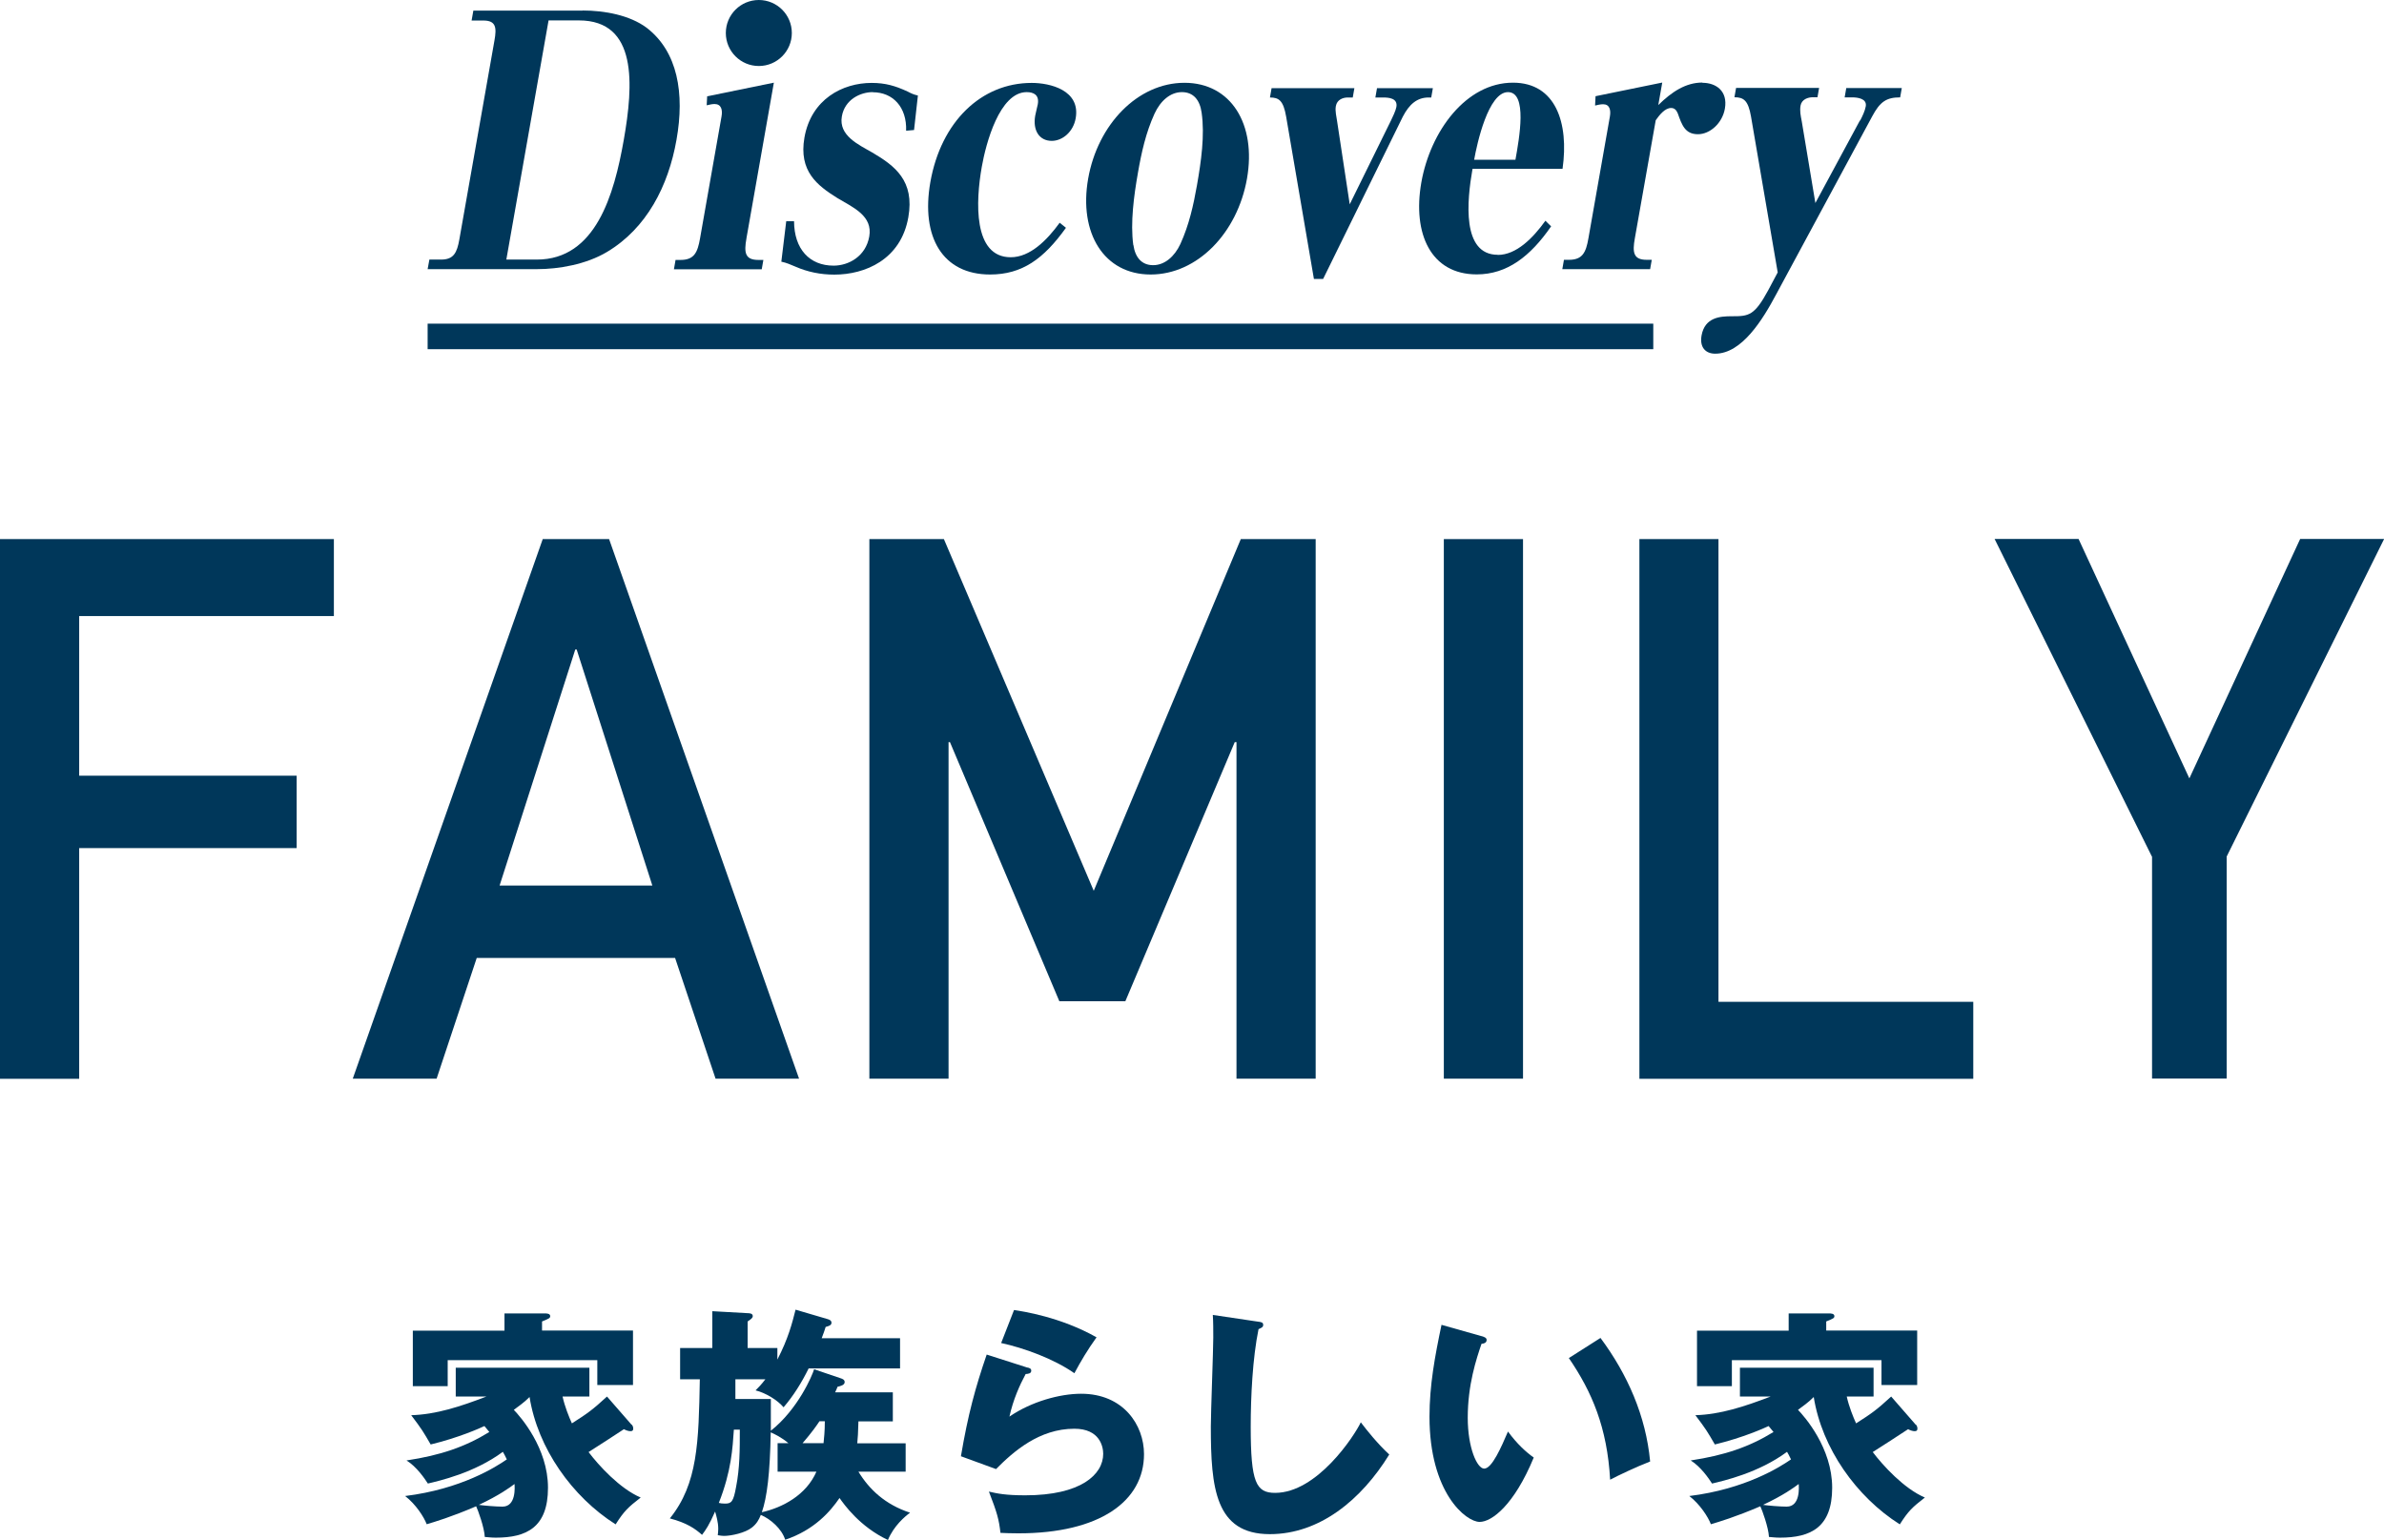 <?xml version="1.0" encoding="UTF-8"?>
<svg id="_レイヤー_2" data-name="レイヤー 2" xmlns="http://www.w3.org/2000/svg" viewBox="0 0 204.43 132.07">
  <defs>
    <style>
      .cls-1 {
        fill: none;
        stroke: #00375a;
        stroke-miterlimit: 10;
        stroke-width: 2.19px;
      }

      .cls-2 {
        fill: #00375a;
        stroke-width: 0px;
      }
    </style>
  </defs>
  <g id="LAYOUT">
    <g>
      <g>
        <line class="cls-1" x1="141.77" y1="28.85" x2="36.67" y2="28.85"/>
        <g>
          <path class="cls-2" d="m49.96.9c1.88,0,4.04.4,5.49,1.48,2.67,2.05,3.27,5.63,2.56,9.61-.7,3.98-2.57,7.59-5.95,9.61-1.8,1.08-4.16,1.48-6.01,1.48h-9.38l.15-.82h1.01c1.08,0,1.36-.6,1.56-1.73l3.01-17.06c.2-1.11.13-1.71-.95-1.71h-1.01l.15-.85h9.38Zm-6.53,21.36h2.6c5.05,0,6.63-5.55,7.46-10.27.83-4.72,1.2-10.24-3.85-10.24h-2.6l-3.62,20.5Z"/>
          <path class="cls-2" d="m64.01,20.44c-.22,1.22-.13,1.85,1.02,1.85h.43l-.14.8h-7.53l.14-.8h.43c1.16,0,1.46-.63,1.67-1.85l1.84-10.44c.11-.6-.03-1.08-.6-1.08-.22,0-.44.06-.67.11l.04-.77,5.72-1.17-2.35,13.34Z"/>
          <path class="cls-2" d="m74.84,7.9c-1.06,0-2.4.63-2.65,2.08-.29,1.65,1.43,2.42,2.61,3.1,1.94,1.14,3.64,2.42,3.09,5.55-.64,3.64-3.71,4.92-6.35,4.92-1.18,0-2.29-.23-3.32-.68-.4-.17-.78-.34-1.22-.43l.42-3.47h.67c.01,2.39,1.33,3.81,3.39,3.81,1.3,0,2.76-.8,3.06-2.5.31-1.76-1.34-2.47-2.74-3.3-1.73-1.08-3.32-2.3-2.82-5.18.58-3.3,3.28-4.69,5.76-4.69,1.2,0,2.05.26,3.09.74.33.17.51.26.88.34l-.33,2.96-.68.06c.07-2.02-1.13-3.3-2.86-3.3Z"/>
          <path class="cls-2" d="m91.41,19.53c-1.91,2.67-3.76,4.01-6.51,4.01-4.07,0-5.95-3.21-5.12-7.93.91-5.15,4.34-8.5,8.69-8.5,1.59,0,4.2.63,3.77,3.04-.21,1.17-1.14,1.93-2.05,1.93-1.08,0-1.64-.91-1.42-2.16.06-.34.16-.65.22-.97.15-.82-.37-1.05-.95-1.05-2.33,0-3.5,4.41-3.85,6.4-.52,2.93-.77,7.76,2.48,7.76,1.66,0,3.1-1.45,4.2-2.96l.53.43Z"/>
          <path class="cls-2" d="m101.57,7.1c3.99,0,6.18,3.55,5.36,8.22-.82,4.66-4.26,8.22-8.26,8.22s-6.18-3.55-5.36-8.22c.82-4.66,4.26-8.22,8.26-8.22Zm-4.38,13.91c.15,1.05.7,1.73,1.69,1.73s1.84-.74,2.34-1.82c.75-1.65,1.12-3.33,1.42-5.03.36-2.05.68-4.29.4-6.23-.15-1.08-.7-1.76-1.69-1.76s-1.84.74-2.35,1.85c-.74,1.62-1.12,3.33-1.42,5.06-.35,1.99-.66,4.29-.4,6.2Z"/>
          <path class="cls-2" d="m116.14,7.56l-.14.8h-.43c-.39,0-.92.17-1.02.74-.08.43.06.91.11,1.31l1.08,7.11,3.53-7.17c.15-.31.41-.85.47-1.17.14-.77-.67-.82-1.13-.82h-.67l.14-.8h4.79l-.14.8h-.22c-.99,0-1.66.57-2.22,1.65l-6.83,13.91h-.79l-2.38-13.91c-.24-1.39-.62-1.65-1.39-1.65l.14-.8h7.12Z"/>
          <path class="cls-2" d="m128.44,21.86c1.59,0,3.02-1.45,4.08-2.93l.49.48c-1.77,2.56-3.76,4.12-6.38,4.12-3.92,0-5.52-3.47-4.75-7.88.78-4.41,3.84-8.56,7.86-8.56,3.66,0,4.81,3.44,4.25,7.39h-7.72c-.48,2.73-.94,7.37,2.17,7.37Zm.87-13.96c-1.68,0-2.65,4.38-2.9,5.8h3.54c.33-1.85,1.05-5.8-.64-5.8Z"/>
          <path class="cls-2" d="m145.99,7.1c1.13,0,2.19.68,1.92,2.22-.22,1.25-1.28,2.19-2.31,2.19-1.11,0-1.38-.8-1.73-1.79-.12-.28-.28-.46-.57-.46-.53,0-1,.6-1.32,1.05l-1.79,10.12c-.22,1.22-.13,1.85,1.02,1.85h.43l-.14.8h-7.53l.14-.8h.43c1.16,0,1.46-.63,1.67-1.85l1.84-10.44c.1-.57-.03-1.05-.58-1.05-.24,0-.47.06-.69.11l.04-.8,5.72-1.17-.34,1.93c1.16-1.14,2.36-1.93,3.78-1.93Z"/>
          <path class="cls-2" d="m159.51,10.34c.19-.37.41-.82.48-1.22.12-.68-.73-.77-1.16-.77h-.65l.14-.8h4.76l-.14.8c-1.18,0-1.73.37-2.41,1.65l-8.22,15.24c-1.15,2.16-2.94,5.09-5.23,5.09-.82,0-1.35-.54-1.17-1.56.28-1.56,1.59-1.65,2.58-1.65h.07c1.4,0,1.89-.06,3.06-2.22l.82-1.54-2.29-13.37c-.24-1.37-.62-1.65-1.42-1.65l.14-.8h7.12l-.14.8h-.41c-.39,0-.94.17-1.04.71-.08.46.01.88.1,1.34l1.17,7.02,3.82-7.08Z"/>
          <circle class="cls-2" cx="65.07" cy="2.83" r="2.83"/>
        </g>
      </g>
      <g>
        <path class="cls-2" d="m0,46.23h28.63v6.6H6.79v13.69h18.65v6.21H6.79v19.78H0v-46.27Z"/>
        <path class="cls-2" d="m57.88,82.15h-17l-3.44,10.35h-7.19l16.29-46.27h5.69l16.29,46.27h-7.16l-3.47-10.35Zm-1.94-6.21l-6.49-20.24h-.12l-6.49,20.24h13.09Z"/>
        <path class="cls-2" d="m74.55,46.23h6.39l12.85,30.16,12.61-30.16h6.42v46.27h-6.79v-28.86h-.15l-9.38,22.22h-5.66l-9.38-22.22h-.12v28.86h-6.79v-46.27Z"/>
        <path class="cls-2" d="m123.81,46.23h6.79v46.27h-6.79v-46.27Z"/>
        <path class="cls-2" d="m140.57,46.23h6.79v39.68h21.85v6.6h-28.63v-46.27Z"/>
        <path class="cls-2" d="m184.53,73.46l-13.49-27.24h7.2l9.5,20.53,9.5-20.53h7.2l-13.5,27.23v19.04h-6.4v-19.04Z"/>
        <path class="cls-2" d="m54.17,122.16c.11.13.13.25.13.36,0,.13-.06.21-.23.21-.19,0-.4-.08-.57-.17-.48.32-2.59,1.69-3.03,1.96.86,1.14,2.68,3.14,4.47,3.9-1.08.84-1.41,1.14-2.15,2.3-3.73-2.36-6.68-6.53-7.38-10.92-.51.51-.93.78-1.35,1.1.57.59,2.93,3.27,2.93,6.68s-1.85,4.28-4.47,4.28c-.4,0-.67-.04-.95-.06-.04-.82-.59-2.32-.74-2.63-2.17.93-3.54,1.33-4.24,1.54-.23-.61-.93-1.71-1.85-2.42,4.8-.59,7.78-2.49,8.72-3.14-.15-.32-.23-.46-.34-.65-2.44,1.81-5.46,2.49-6.43,2.72-.27-.42-.97-1.45-1.83-1.98,2.91-.44,5.02-1.16,7.1-2.44-.23-.27-.29-.36-.42-.51-.36.17-2.17.99-4.61,1.58-.65-1.12-.76-1.31-1.67-2.51,2.13-.06,4.21-.74,6.45-1.6h-2.63v-2.47h11.46v2.47h-2.3c.19.86.55,1.75.8,2.3,1.35-.86,1.77-1.16,3.01-2.3l2.11,2.42Zm.11-8.05v4.66h-3.06v-2.13h-12.83v2.23h-2.99v-4.76h7.86v-1.48h3.44c.15,0,.48,0,.48.23,0,.17-.08.21-.7.46v.78h7.8Zm-13.21,14.94c.4.06,1.45.15,2.02.15,1.18,0,1.05-1.69,1.03-1.94-.4.3-1.31.97-3.06,1.79Z"/>
        <path class="cls-2" d="m77.66,123.76v2.44h-4.05c.91,1.5,2.28,2.82,4.43,3.52-.44.32-1.39,1.12-1.9,2.34-2.42-1.14-3.77-3.06-4.15-3.6-.78,1.14-2.15,2.74-4.66,3.58-.29-.93-1.24-1.77-2.09-2.13-.17.44-.38.78-.76,1.08-.57.46-1.77.72-2.4.72-.17,0-.25-.02-.53-.06.02-.21.04-.36.04-.55,0-.57-.17-1.14-.27-1.48-.5,1.14-.8,1.58-1.12,2-.59-.53-1.31-1.03-2.76-1.41,2.4-2.97,2.47-6.53,2.57-11.93h-1.69v-2.68h2.76v-3.16l3.03.17c.17,0,.44.02.44.25,0,.17-.19.29-.44.46v2.28h2.55v.99c.95-1.85,1.26-3.1,1.56-4.28l2.72.8c.13.04.36.1.36.32,0,.23-.25.29-.5.36-.08.29-.15.44-.34.97h6.72v2.59h-7.84c-.59,1.2-1.31,2.36-2.15,3.33-.51-.61-1.54-1.24-2.4-1.45.25-.25.48-.48.84-.95h-2.57v1.69h3.04v2.72c2.34-1.85,3.56-4.76,3.71-5.27l2.3.78c.11.04.32.1.32.32,0,.25-.34.34-.61.4-.08.21-.15.36-.21.48h4.95v2.49h-2.95c-.02.95-.06,1.45-.1,1.88h4.15Zm-14.73-1.16c-.11,1.58-.21,3.54-1.29,6.28.13.04.32.06.53.06.55,0,.72-.15.95-1.43.32-1.64.32-3.16.32-4.91h-.51Zm4.68,1.16c-.61-.51-1.18-.78-1.52-.93-.06,3.54-.32,5.58-.76,6.85,1.79-.4,3.81-1.48,4.68-3.48h-3.33v-2.44h.93Zm3.01,0c.04-.42.11-.99.11-1.88h-.46c-.27.4-.63.93-1.45,1.88h1.81Z"/>
        <path class="cls-2" d="m88.11,117.27c.15.04.32.08.32.27,0,.25-.25.27-.48.29-.51.95-1.07,2.19-1.39,3.65,1.88-1.29,4.32-1.96,6.15-1.96,3.62,0,5.39,2.68,5.39,5.18,0,4.03-3.79,6.79-10.77,6.79-.61,0-1.14-.02-1.54-.04-.13-1.16-.29-1.73-.99-3.54.72.17,1.45.32,3.12.32,4.78,0,6.68-1.79,6.68-3.56,0-.61-.29-2.15-2.47-2.15-3.01,0-5.21,1.94-6.72,3.46l-3.01-1.1c.61-3.6,1.24-5.9,2.21-8.72l3.5,1.12Zm-1.16-4.93c.74.11,3.98.59,7.08,2.34-.8,1.12-1.33,2.02-1.9,3.08-1.77-1.24-4.34-2.17-6.28-2.59l1.1-2.82Z"/>
        <path class="cls-2" d="m107.83,113.33c.32.04.49.06.49.29,0,.19-.15.25-.4.36-.51,2.49-.67,5.82-.67,8.37,0,4.78.46,5.67,2.09,5.67,3.6,0,6.79-4.87,7.35-6.05.53.7,1.45,1.85,2.44,2.76-2.4,3.9-5.98,6.83-10.24,6.83-4.68,0-5.06-3.96-5.06-9.23,0-1.22.21-6.55.21-7.63,0-.61,0-1.33-.04-1.94l3.83.57Z"/>
        <path class="cls-2" d="m127.06,114.58c.19.06.42.13.42.32,0,.27-.25.32-.44.34-.44,1.29-1.18,3.5-1.18,6.34,0,2.57.8,4.36,1.41,4.36.67,0,1.47-1.85,2.04-3.18.78,1.07,1.58,1.79,2.21,2.23-1.69,4.09-3.6,5.52-4.64,5.52-1.18,0-4.3-2.51-4.3-9.02,0-2.7.46-5.16,1.03-7.88l3.43.97Zm10.18.15c2.32,3.12,3.9,6.7,4.26,10.6-1.24.48-2.74,1.2-3.43,1.56-.25-4.47-1.56-7.54-3.54-10.43l2.72-1.73Z"/>
        <path class="cls-2" d="m164.29,122.16c.11.13.13.25.13.36,0,.13-.06.21-.23.21-.19,0-.4-.08-.57-.17-.48.32-2.59,1.69-3.03,1.96.86,1.14,2.68,3.14,4.47,3.9-1.08.84-1.41,1.14-2.15,2.3-3.73-2.36-6.68-6.53-7.38-10.92-.51.51-.93.78-1.35,1.1.57.59,2.93,3.27,2.93,6.68s-1.85,4.28-4.47,4.28c-.4,0-.67-.04-.95-.06-.04-.82-.59-2.32-.74-2.63-2.17.93-3.54,1.33-4.24,1.54-.23-.61-.93-1.71-1.85-2.42,4.8-.59,7.78-2.49,8.72-3.14-.15-.32-.23-.46-.34-.65-2.44,1.81-5.46,2.49-6.43,2.72-.27-.42-.97-1.45-1.83-1.98,2.91-.44,5.02-1.16,7.1-2.44-.23-.27-.29-.36-.42-.51-.36.17-2.17.99-4.61,1.58-.65-1.12-.76-1.31-1.67-2.51,2.13-.06,4.21-.74,6.45-1.6h-2.63v-2.47h11.46v2.47h-2.3c.19.86.55,1.75.8,2.3,1.35-.86,1.77-1.16,3.01-2.3l2.11,2.42Zm.11-8.05v4.66h-3.06v-2.13h-12.83v2.23h-2.99v-4.76h7.86v-1.48h3.44c.15,0,.48,0,.48.23,0,.17-.08.21-.7.46v.78h7.8Zm-13.21,14.94c.4.06,1.45.15,2.02.15,1.18,0,1.05-1.69,1.03-1.94-.4.3-1.31.97-3.06,1.79Z"/>
      </g>
    </g>
  </g>
</svg>